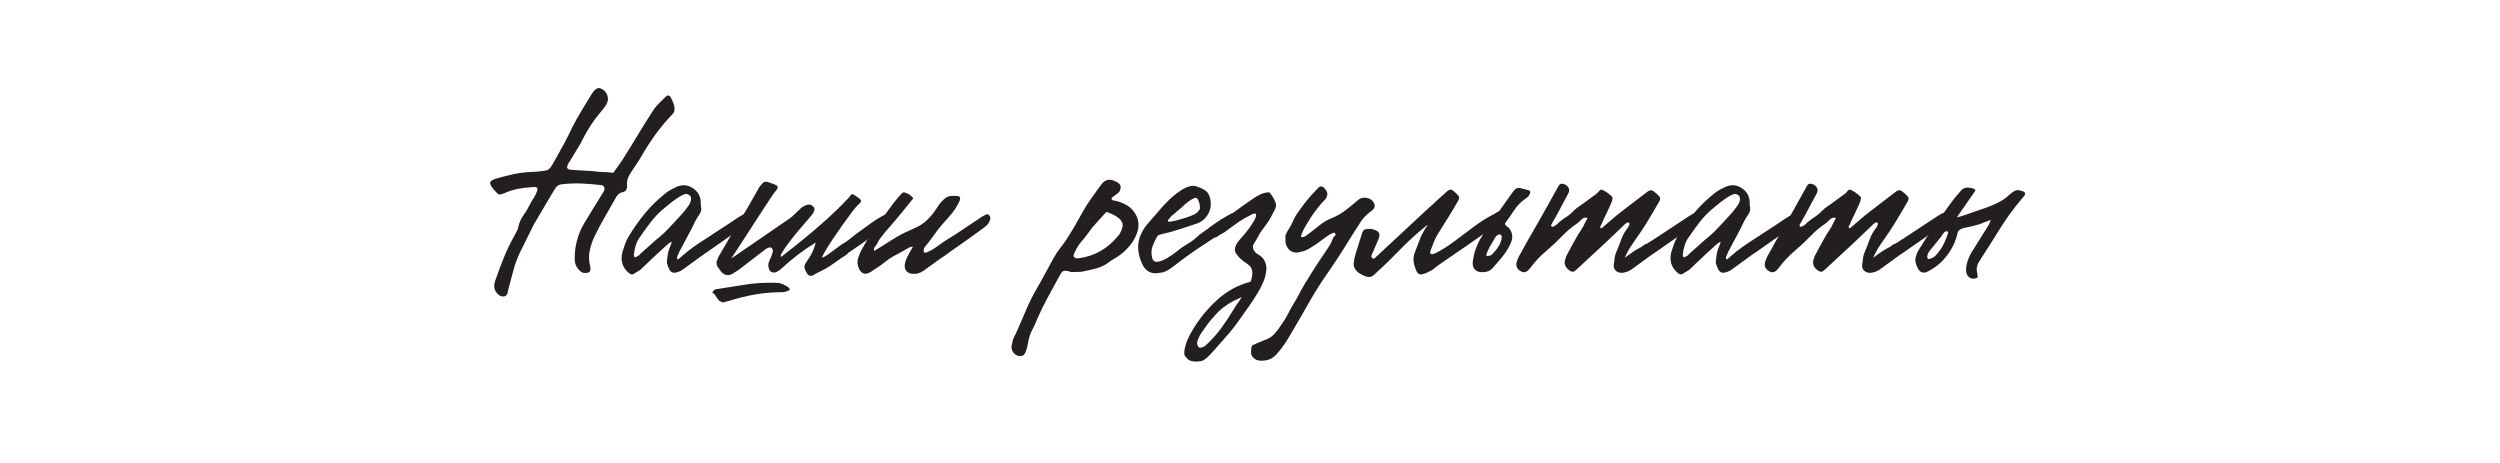 <?xml version="1.0" encoding="UTF-8"?> <svg xmlns="http://www.w3.org/2000/svg" xmlns:xlink="http://www.w3.org/1999/xlink" width="1280" zoomAndPan="magnify" viewBox="0 0 960 177.75" height="237" preserveAspectRatio="xMidYMid meet" version="1.2"><defs></defs><g id="1abd28fbad"><g style="fill:#231f20;fill-opacity:1;"><g transform="translate(187.081, 117.27)"><path style="stroke:none" d="M 4.719 -3.812 C 2.844 -5.164 2.281 -7.004 3.031 -9.328 C 4.082 -12.398 5.207 -15.414 6.406 -18.375 C 7.602 -21.332 8.988 -24.195 10.562 -26.969 C 10.789 -27.488 11.051 -27.992 11.344 -28.484 C 11.645 -28.973 11.832 -29.477 11.906 -30 C 12.281 -31.719 12.953 -33.25 13.922 -34.594 C 14.898 -35.945 15.727 -37.336 16.406 -38.766 C 16.781 -39.516 17.191 -40.223 17.641 -40.891 C 18.086 -41.566 18.461 -42.242 18.766 -42.922 C 19.285 -44.047 19.43 -44.773 19.203 -45.109 C 18.984 -45.453 18.312 -45.547 17.188 -45.391 C 15.395 -45.316 13.617 -45.109 11.859 -44.766 C 10.098 -44.43 8.391 -43.891 6.734 -43.141 C 5.461 -42.617 4.656 -42.469 4.312 -42.688 C 3.977 -42.914 3.516 -43.367 2.922 -44.047 C 1.723 -45.316 1.125 -46.305 1.125 -47.016 C 1.125 -47.734 2.098 -48.352 4.047 -48.875 C 6.211 -49.477 8.344 -50.004 10.438 -50.453 C 12.539 -50.898 14.68 -51.16 16.859 -51.234 L 18.984 -51.344 C 20.629 -51.5 21.805 -51.648 22.516 -51.797 C 23.234 -51.941 23.816 -52.312 24.266 -52.906 C 24.711 -53.508 25.312 -54.488 26.062 -55.844 C 27.188 -57.863 28.289 -59.863 29.375 -61.844 C 30.469 -63.832 31.5 -65.879 32.469 -67.984 C 33.594 -70.223 34.812 -72.426 36.125 -74.594 C 37.438 -76.77 38.766 -78.945 40.109 -81.125 C 40.93 -82.395 41.66 -83.141 42.297 -83.359 C 42.941 -83.586 43.676 -83.406 44.5 -82.812 C 45.469 -82.133 46.062 -81.234 46.281 -80.109 C 46.508 -78.984 46.289 -77.938 45.625 -76.969 C 45.32 -76.438 44.941 -75.91 44.484 -75.391 C 44.035 -74.867 43.586 -74.305 43.141 -73.703 C 41.941 -72.285 40.816 -70.77 39.766 -69.156 C 38.723 -67.539 37.754 -65.875 36.859 -64.156 C 36.18 -62.727 35.41 -61.344 34.547 -60 C 33.691 -58.656 32.848 -57.27 32.016 -55.844 C 31.867 -55.539 31.68 -55.238 31.453 -54.938 C 31.234 -54.645 31.051 -54.312 30.906 -53.938 C 30.445 -52.812 30.781 -52.211 31.906 -52.141 C 32.281 -52.055 32.691 -52.016 33.141 -52.016 C 33.586 -52.016 34.039 -51.977 34.5 -51.906 C 36.07 -51.832 37.738 -51.738 39.5 -51.625 C 41.258 -51.508 42.176 -51.414 42.25 -51.344 C 43.289 -51.27 44.336 -51.211 45.391 -51.172 C 46.441 -51.141 47.453 -51.051 48.422 -50.906 C 49.098 -51.875 49.789 -52.844 50.5 -53.812 C 51.219 -54.789 51.875 -55.766 52.469 -56.734 C 54.414 -59.805 56.344 -62.938 58.25 -66.125 C 60.164 -69.312 62.133 -72.438 64.156 -75.5 C 64.758 -76.32 65.43 -77.086 66.172 -77.797 C 66.922 -78.516 67.672 -79.25 68.422 -80 C 69.328 -80.895 70.039 -80.82 70.562 -79.781 C 70.863 -79.176 71.145 -78.555 71.406 -77.922 C 71.664 -77.285 71.832 -76.629 71.906 -75.953 C 72.062 -74.898 71.766 -74.004 71.016 -73.266 C 68.766 -70.941 66.68 -68.469 64.766 -65.844 C 62.859 -63.219 61.082 -60.484 59.438 -57.641 C 58.844 -56.586 58.188 -55.535 57.469 -54.484 C 56.758 -53.441 56.066 -52.395 55.391 -51.344 C 54.867 -50.594 54.438 -49.805 54.094 -48.984 C 53.758 -48.16 53.629 -47.223 53.703 -46.172 C 53.773 -45.43 53.66 -44.816 53.359 -44.328 C 53.066 -43.836 52.473 -43.52 51.578 -43.375 C 51.273 -43.301 50.938 -43.113 50.562 -42.812 C 50.188 -42.508 49.883 -42.172 49.656 -41.797 C 48.238 -39.254 46.797 -36.727 45.328 -34.219 C 43.867 -31.707 42.504 -29.141 41.234 -26.516 C 40.41 -24.797 39.789 -22.961 39.375 -21.016 C 38.969 -19.066 39.023 -17.082 39.547 -15.062 C 39.617 -14.906 39.656 -14.711 39.656 -14.484 C 39.656 -14.266 39.656 -14.082 39.656 -13.938 C 39.656 -12.957 39.098 -12.469 37.984 -12.469 C 36.93 -12.32 36.066 -12.66 35.391 -13.484 C 34.191 -14.68 33.594 -16.141 33.594 -17.859 C 33.594 -20.254 33.875 -22.555 34.438 -24.766 C 35 -26.984 35.879 -29.141 37.078 -31.234 C 38.203 -33.109 39.328 -34.961 40.453 -36.797 C 41.578 -38.629 42.695 -40.445 43.812 -42.25 C 44.27 -42.926 44.645 -43.562 44.938 -44.156 C 45.094 -44.602 45.078 -45.031 44.891 -45.438 C 44.703 -45.852 44.383 -46.098 43.938 -46.172 C 41.383 -46.473 38.852 -46.68 36.344 -46.797 C 33.832 -46.91 31.305 -46.816 28.766 -46.516 C 27.566 -46.441 26.664 -45.879 26.062 -44.828 C 25.312 -43.629 24.598 -42.445 23.922 -41.281 C 23.254 -40.125 22.582 -38.984 21.906 -37.859 L 18.875 -32.703 C 18.801 -32.473 18.688 -32.266 18.531 -32.078 C 18.383 -31.891 18.238 -31.68 18.094 -31.453 L 12.703 -20.562 C 11.578 -18.238 10.691 -15.859 10.047 -13.422 C 9.41 -10.992 8.758 -8.539 8.094 -6.062 C 8.02 -5.77 7.961 -5.473 7.922 -5.172 C 7.879 -4.867 7.785 -4.566 7.641 -4.266 C 7.336 -3.742 6.883 -3.461 6.281 -3.422 C 5.688 -3.391 5.164 -3.52 4.719 -3.812 Z M 4.719 -3.812 "></path></g></g><g style="fill:#231f20;fill-opacity:1;"><g transform="translate(240.673, 117.27)"><path style="stroke:none" d="M 2.812 -12.141 C 2.207 -11.766 1.57 -11.836 0.906 -12.359 C -1.645 -14.453 -2.508 -17.148 -1.688 -20.453 C -1.383 -21.422 -1.062 -22.391 -0.719 -23.359 C -0.383 -24.336 0.039 -25.281 0.562 -26.188 C 2.508 -29.477 4.68 -32.566 7.078 -35.453 C 9.473 -38.336 12.172 -40.941 15.172 -43.266 C 15.766 -43.711 16.398 -44.125 17.078 -44.5 C 17.754 -44.875 18.426 -45.207 19.094 -45.5 C 21.27 -46.477 23.348 -46.328 25.328 -45.047 C 27.316 -43.773 28.348 -41.941 28.422 -39.547 C 28.422 -39.242 28.422 -38.961 28.422 -38.703 C 28.422 -38.441 28.461 -38.16 28.547 -37.859 C 28.691 -37.109 28.633 -36.43 28.375 -35.828 C 28.113 -35.234 27.754 -34.641 27.297 -34.047 C 26.629 -32.992 26.051 -31.926 25.562 -30.844 C 25.07 -29.758 24.531 -28.691 23.938 -27.641 L 20.109 -20.453 C 20.035 -20.148 19.867 -19.754 19.609 -19.266 C 19.348 -18.785 19.254 -18.359 19.328 -17.984 C 19.473 -17.609 19.75 -17.609 20.156 -17.984 C 20.57 -18.359 20.859 -18.617 21.016 -18.766 C 22.516 -20.109 24.066 -21.344 25.672 -22.469 C 27.285 -23.594 28.914 -24.68 30.562 -25.734 L 38.984 -31.234 C 39.805 -31.754 40.609 -32.297 41.391 -32.859 C 42.18 -33.422 42.988 -33.926 43.812 -34.375 C 44.188 -34.602 44.633 -34.867 45.156 -35.172 C 45.688 -35.473 46.066 -35.547 46.297 -35.391 C 47.117 -34.941 47.344 -34.191 46.969 -33.141 C 46.594 -32.098 45.992 -31.273 45.172 -30.672 C 45.098 -30.598 44.422 -30.094 43.141 -29.156 C 41.867 -28.219 40.352 -27.129 38.594 -25.891 C 36.832 -24.66 35.109 -23.445 33.422 -22.25 C 31.742 -21.051 30.379 -20.113 29.328 -19.438 C 27.973 -18.469 26.66 -17.516 25.391 -16.578 C 24.117 -15.641 22.848 -14.719 21.578 -13.812 C 20.898 -13.289 20.113 -12.922 19.219 -12.703 C 17.789 -12.242 16.781 -12.727 16.188 -14.156 C 15.883 -14.832 15.656 -15.43 15.5 -15.953 C 15.352 -16.473 15.395 -17.375 15.625 -18.656 C 15.77 -20 16.102 -21.285 16.625 -22.516 C 17.156 -23.754 17.344 -24.375 17.188 -24.375 C 16.883 -24.375 16.227 -23.926 15.219 -23.031 C 14.207 -22.133 13.066 -21.086 11.797 -19.891 C 10.523 -18.691 9.289 -17.531 8.094 -16.406 C 6.895 -15.281 5.992 -14.414 5.391 -13.812 C 5.016 -13.52 4.582 -13.238 4.094 -12.969 C 3.613 -12.707 3.188 -12.43 2.812 -12.141 Z M 3.031 -18.422 C 3.477 -18.504 3.891 -18.691 4.266 -18.984 C 4.566 -19.055 4.832 -19.281 5.062 -19.656 C 6.102 -20.562 7.129 -21.477 8.141 -22.406 C 9.148 -23.344 10.18 -24.266 11.234 -25.172 C 12.953 -26.516 14.539 -27.953 16 -29.484 C 17.469 -31.023 18.914 -32.582 20.344 -34.156 C 21.539 -35.426 22.625 -36.738 23.594 -38.094 C 24.195 -38.914 24.551 -39.719 24.656 -40.5 C 24.77 -41.289 24.602 -41.875 24.156 -42.25 C 23.477 -42.77 22.82 -42.914 22.188 -42.688 C 21.551 -42.469 20.938 -42.172 20.344 -41.797 C 19.145 -41.047 18 -40.238 16.906 -39.375 C 15.82 -38.52 14.754 -37.641 13.703 -36.734 C 12.055 -35.316 10.539 -33.707 9.156 -31.906 C 7.77 -30.113 6.441 -28.281 5.172 -26.406 C 4.422 -25.426 3.859 -24.336 3.484 -23.141 C 3.109 -21.941 2.848 -20.672 2.703 -19.328 Z M 3.031 -18.422 "></path></g></g><g style="fill:#231f20;fill-opacity:1;"><g transform="translate(279.098, 117.27)"><path style="stroke:none" d="M 32.359 -11.344 C 31.754 -11.27 31.227 -11.586 30.781 -12.297 C 30.332 -13.016 30.035 -13.633 29.891 -14.156 C 29.734 -14.832 29.844 -15.488 30.219 -16.125 C 30.594 -16.758 30.969 -17.336 31.344 -17.859 C 32.625 -19.66 33.562 -21.758 34.156 -24.156 C 31.832 -22.727 29.582 -21.191 27.406 -19.547 C 25.238 -17.898 23.145 -16.141 21.125 -14.266 C 20.602 -13.742 19.984 -13.297 19.266 -12.922 C 18.555 -12.547 17.863 -12.508 17.188 -12.812 C 16.664 -13.031 16.312 -13.477 16.125 -14.156 C 15.938 -14.832 15.879 -15.43 15.953 -15.953 C 16.109 -16.555 16.332 -17.156 16.625 -17.75 C 16.926 -18.352 17.148 -18.914 17.297 -19.438 C 17.828 -20.707 17.812 -21.566 17.25 -22.016 C 16.688 -22.473 15.844 -22.285 14.719 -21.453 L 5.953 -14.719 C 5.43 -14.27 4.852 -13.836 4.219 -13.422 C 3.582 -13.016 2.961 -12.625 2.359 -12.25 C 0.641 -11.195 -0.895 -11.457 -2.25 -13.031 C -2.625 -13.551 -3.016 -14.094 -3.422 -14.656 C -3.836 -15.219 -4.008 -15.953 -3.938 -16.859 C -3.781 -17.078 -3.664 -17.336 -3.594 -17.641 C -3.52 -17.941 -3.41 -18.242 -3.266 -18.547 C -2.43 -19.961 -1.602 -21.379 -0.781 -22.797 C 0.039 -24.223 0.863 -25.648 1.688 -27.078 L 7.859 -37.297 L 12.469 -45.391 C 12.625 -45.617 12.797 -45.844 12.984 -46.062 C 13.172 -46.289 13.375 -46.516 13.594 -46.734 C 14.039 -47.41 14.719 -47.641 15.625 -47.422 C 17.344 -46.891 18.535 -46.414 19.203 -46 C 19.879 -45.594 19.582 -44.719 18.312 -43.375 C 18.238 -43.301 17.77 -42.625 16.906 -41.344 C 16.051 -40.07 15.004 -38.477 13.766 -36.562 C 12.523 -34.656 11.211 -32.633 9.828 -30.5 C 8.441 -28.363 7.129 -26.344 5.891 -24.438 C 4.66 -22.531 3.648 -20.977 2.859 -19.781 C 2.078 -18.582 1.688 -17.984 1.688 -17.984 L 22.469 -32.25 C 23.07 -32.625 23.672 -33.035 24.266 -33.484 C 24.867 -33.93 25.43 -34.414 25.953 -34.938 C 26.555 -35.469 27.141 -36.031 27.703 -36.625 C 28.266 -37.227 28.879 -37.719 29.547 -38.094 C 30.223 -38.469 30.879 -38.672 31.516 -38.703 C 32.148 -38.742 32.734 -38.461 33.266 -37.859 C 33.629 -37.566 33.738 -37.117 33.594 -36.516 C 33.445 -35.922 33.188 -35.395 32.812 -34.938 C 32.656 -34.719 32.086 -34.047 31.109 -32.922 C 30.141 -31.797 29 -30.461 27.688 -28.922 C 26.383 -27.391 25.148 -25.852 23.984 -24.312 C 22.828 -22.781 21.93 -21.488 21.297 -20.438 C 20.66 -19.395 20.531 -18.801 20.906 -18.656 C 23.445 -20.602 26.254 -22.828 29.328 -25.328 C 32.398 -27.836 35.414 -30.422 38.375 -33.078 C 41.332 -35.742 43.895 -38.238 46.062 -40.562 C 46.812 -41.312 47.297 -41.875 47.516 -42.25 C 47.742 -42.625 48.008 -42.77 48.312 -42.688 C 48.613 -42.613 49.176 -42.281 50 -41.688 C 50.82 -41.164 51.328 -40.719 51.516 -40.344 C 51.703 -39.969 51.383 -39.441 50.562 -38.766 C 50.039 -38.316 49.234 -37.379 48.141 -35.953 C 47.055 -34.523 45.836 -32.859 44.484 -30.953 C 43.141 -29.047 41.848 -27.172 40.609 -25.328 C 39.379 -23.492 38.391 -21.922 37.641 -20.609 C 36.891 -19.305 36.551 -18.539 36.625 -18.312 C 37.156 -18.469 37.926 -18.898 38.938 -19.609 C 39.945 -20.316 40.938 -21.047 41.906 -21.797 C 42.883 -22.547 43.598 -23.07 44.047 -23.375 C 45.098 -23.969 46.086 -24.617 47.016 -25.328 C 47.953 -26.047 48.875 -26.781 49.781 -27.531 C 51.57 -28.801 53.383 -30.109 55.219 -31.453 C 57.062 -32.805 58.957 -33.969 60.906 -34.938 C 61.27 -35.164 61.734 -35.445 62.297 -35.781 C 62.859 -36.125 63.254 -36.219 63.484 -36.062 C 64.305 -35.539 64.531 -34.754 64.156 -33.703 C 63.781 -32.66 63.18 -31.836 62.359 -31.234 C 62.211 -31.16 61.52 -30.656 60.281 -29.719 C 59.039 -28.781 57.52 -27.691 55.719 -26.453 C 53.926 -25.223 52.188 -24.008 50.5 -22.812 C 48.82 -21.613 47.457 -20.676 46.406 -20 C 46.406 -19.77 45.938 -19.375 45 -18.812 C 44.062 -18.258 43.52 -17.906 43.375 -17.75 L 40 -15.391 C 38.945 -14.641 37.82 -13.984 36.625 -13.422 C 35.426 -12.859 34.266 -12.242 33.141 -11.578 C 32.848 -11.422 32.586 -11.344 32.359 -11.344 Z M -1.578 -1.125 C -1.797 -1.27 -2.07 -1.398 -2.406 -1.516 C -2.75 -1.629 -2.992 -1.797 -3.141 -2.016 C -3.672 -2.691 -4.102 -3.312 -4.438 -3.875 C -4.77 -4.438 -5.125 -4.719 -5.5 -4.719 C -5.582 -4.719 -5.547 -4.867 -5.391 -5.172 C -5.242 -5.473 -5.133 -5.66 -5.062 -5.734 C -4.531 -6.109 -4.004 -6.297 -3.484 -6.297 L 6.297 -7.859 C 8.461 -8.234 10.629 -8.477 12.797 -8.594 C 14.973 -8.707 17.148 -8.727 19.328 -8.656 C 20.004 -8.656 20.805 -8.445 21.734 -8.031 C 22.672 -7.625 23.383 -7.176 23.875 -6.688 C 24.363 -6.195 24.27 -5.844 23.594 -5.625 C 22.695 -5.25 21.875 -5.062 21.125 -5.062 C 17.676 -5.062 14.301 -4.781 11 -4.219 C 7.707 -3.656 4.414 -2.848 1.125 -1.797 Z M -1.578 -1.125 "></path></g></g><g style="fill:#231f20;fill-opacity:1;"><g transform="translate(333.253, 117.27)"><path style="stroke:none" d="M 17.859 -12.141 C 16.961 -12.055 16.141 -12.238 15.391 -12.688 C 14.641 -13.145 14.227 -13.859 14.156 -14.828 C 14.082 -15.953 14.457 -17.301 15.281 -18.875 C 16.102 -20.445 16.773 -21.645 17.297 -22.469 C 16.922 -22.625 16.32 -22.473 15.5 -22.016 C 14.676 -21.566 13.852 -21.098 13.031 -20.609 C 12.207 -20.129 11.57 -19.773 11.125 -19.547 C 9.695 -18.879 8.348 -18.035 7.078 -17.016 C 5.805 -16.004 4.535 -15.086 3.266 -14.266 C 2.734 -13.961 2.223 -13.625 1.734 -13.25 C 1.254 -12.883 0.711 -12.586 0.109 -12.359 C -1.305 -11.836 -2.43 -12.32 -3.266 -13.812 C -4.004 -15.312 -4.164 -16.734 -3.75 -18.078 C -3.344 -19.43 -2.766 -20.742 -2.016 -22.016 C -1.273 -23.441 -0.473 -24.812 0.391 -26.125 C 1.254 -27.438 2.133 -28.727 3.031 -30 L 9.891 -39.328 C 10.41 -40.004 10.93 -40.641 11.453 -41.234 C 11.984 -41.836 12.508 -42.438 13.031 -43.031 L 13.594 -43.375 C 13.594 -43.375 13.781 -43.375 14.156 -43.375 C 14.906 -43.145 15.484 -42.879 15.891 -42.578 C 16.305 -42.285 16.773 -41.875 17.297 -41.344 C 17.379 -41.344 17.422 -41.27 17.422 -41.125 C 17.422 -41.125 17.422 -41.102 17.422 -41.062 C 17.422 -41.031 17.379 -40.977 17.297 -40.906 C 15.879 -39.176 14.457 -37.43 13.031 -35.672 C 11.613 -33.91 10.156 -32.172 8.656 -30.453 C 7.977 -29.703 7.32 -28.953 6.688 -28.203 C 6.051 -27.453 5.43 -26.664 4.828 -25.844 C 4.523 -25.469 4.258 -25.055 4.031 -24.609 C 3.812 -24.16 3.594 -23.75 3.375 -23.375 C 3.07 -23 2.805 -22.625 2.578 -22.25 C 2.359 -21.875 2.285 -21.426 2.359 -20.906 C 4.305 -22.02 6.27 -23.234 8.25 -24.547 C 10.238 -25.859 12.242 -27.004 14.266 -27.984 C 16.211 -28.805 17.973 -29.629 19.547 -30.453 C 21.117 -31.273 22.617 -32.508 24.047 -34.156 C 25.016 -35.207 25.91 -36.406 26.734 -37.75 C 27.566 -39.102 28.539 -40.227 29.656 -41.125 C 30.258 -41.645 30.988 -41.941 31.844 -42.016 C 32.707 -42.098 33.516 -42.098 34.266 -42.016 C 34.641 -42.016 34.906 -41.941 35.062 -41.797 C 35.352 -41.648 35.477 -41.391 35.438 -41.016 C 35.406 -40.641 35.316 -40.301 35.172 -40 C 34.422 -38.352 33.5 -36.852 32.406 -35.5 C 31.32 -34.156 30.18 -32.848 28.984 -31.578 C 27.711 -30.148 26.531 -28.648 25.438 -27.078 C 24.352 -25.504 23.176 -23.969 21.906 -22.469 C 21.531 -21.945 21.379 -21.383 21.453 -20.781 C 21.535 -20.188 21.988 -20.078 22.812 -20.453 C 23.938 -20.898 24.984 -21.477 25.953 -22.188 C 26.93 -22.906 27.906 -23.598 28.875 -24.266 L 34.047 -27.531 C 35.547 -28.57 37.023 -29.562 38.484 -30.5 C 39.941 -31.438 41.383 -32.395 42.812 -33.375 L 43.594 -33.938 C 44.039 -34.156 44.523 -34.414 45.047 -34.719 C 45.578 -35.02 45.953 -35.094 46.172 -34.938 C 47.004 -34.414 47.234 -33.648 46.859 -32.641 C 46.484 -31.629 45.883 -30.82 45.062 -30.219 C 44.977 -30.145 44.301 -29.641 43.031 -28.703 C 41.758 -27.766 40.242 -26.676 38.484 -25.438 C 36.723 -24.207 35 -22.992 33.312 -21.797 C 31.625 -20.598 30.258 -19.625 29.219 -18.875 C 27.863 -17.977 26.551 -17.062 25.281 -16.125 C 24.008 -15.188 22.695 -14.234 21.344 -13.266 C 20.676 -12.805 19.926 -12.469 19.094 -12.25 C 18.875 -12.176 18.648 -12.141 18.422 -12.141 C 18.203 -12.141 18.016 -12.141 17.859 -12.141 Z M 17.859 -12.141 "></path></g></g><g style="fill:#231f20;fill-opacity:1;"><g transform="translate(372.239, 117.27)"><path style="stroke:none" d=""></path></g></g><g style="fill:#231f20;fill-opacity:1;"><g transform="translate(409.316, 117.27)"><path style="stroke:none" d="M -18.094 19.438 C -18.914 19.289 -19.609 18.844 -20.172 18.094 C -20.734 17.344 -20.977 16.555 -20.906 15.734 C -20.82 15.285 -20.723 14.832 -20.609 14.375 C -20.504 13.926 -20.414 13.516 -20.344 13.141 C -19.883 12.098 -19.633 11.535 -19.594 11.453 C -19.562 11.379 -19.508 11.305 -19.438 11.234 C -19.363 11.16 -19.102 10.598 -18.656 9.547 C -17.531 6.93 -16.383 4.273 -15.219 1.578 C -14.062 -1.117 -12.77 -3.707 -11.344 -6.188 C -10.219 -8.125 -9.113 -10.102 -8.031 -12.125 C -6.945 -14.156 -5.844 -16.18 -4.719 -18.203 C -4.039 -19.473 -3.27 -20.648 -2.406 -21.734 C -1.551 -22.828 -0.711 -23.973 0.109 -25.172 C 1.234 -26.891 2.316 -28.645 3.359 -30.438 C 4.41 -32.238 5.426 -34.039 6.406 -35.844 C 7.457 -37.719 8.582 -39.492 9.781 -41.172 C 10.977 -42.859 12.211 -44.566 13.484 -46.297 C 14.91 -48.316 16.742 -48.766 18.984 -47.641 C 19.516 -47.41 19.984 -47.129 20.391 -46.797 C 20.805 -46.461 21.016 -45.957 21.016 -45.281 C 20.941 -44.301 20.625 -43.602 20.062 -43.188 C 19.5 -42.781 18.844 -42.281 18.094 -41.688 C 17.719 -41.531 17.531 -41.305 17.531 -41.016 C 17.531 -40.711 17.66 -40.504 17.922 -40.391 C 18.18 -40.273 18.461 -40.219 18.766 -40.219 C 20.266 -39.926 21.723 -39.383 23.141 -38.594 C 24.566 -37.812 25.691 -36.742 26.516 -35.391 L 26.969 -34.609 C 27.938 -32.66 28.117 -30.633 27.516 -28.531 C 26.922 -26.438 25.875 -24.508 24.375 -22.75 C 22.883 -20.988 21.273 -19.586 19.547 -18.547 C 19.098 -18.242 18.629 -17.957 18.141 -17.688 C 17.66 -17.426 17.191 -17.109 16.734 -16.734 C 15.16 -15.535 13.457 -14.691 11.625 -14.203 C 9.789 -13.723 7.938 -13.297 6.062 -12.922 C 5.312 -12.848 4.582 -12.812 3.875 -12.812 C 3.164 -12.812 2.398 -12.812 1.578 -12.812 L 1.578 -13.031 C 1.348 -13.102 1.117 -13.141 0.891 -13.141 C 0.672 -13.141 0.41 -13.18 0.109 -13.266 C -0.711 -13.41 -1.348 -13.145 -1.797 -12.469 C -1.941 -12.164 -2.086 -11.898 -2.234 -11.672 C -2.391 -11.453 -2.547 -11.195 -2.703 -10.906 C -4.117 -8.281 -5.535 -5.676 -6.953 -3.094 C -8.379 -0.508 -9.695 2.164 -10.906 4.938 C -11.645 6.812 -12.258 8.18 -12.75 9.047 C -13.238 9.91 -13.629 10.805 -13.922 11.734 C -14.223 12.672 -14.562 14.191 -14.938 16.297 L -15.172 16.969 C -15.473 18.02 -15.828 18.711 -16.234 19.047 C -16.648 19.379 -17.27 19.508 -18.094 19.438 Z M 4.828 -18.094 C 10.816 -18.844 15.836 -21.648 19.891 -26.516 C 20.266 -26.891 20.562 -27.301 20.781 -27.75 C 21.008 -28.195 21.234 -28.645 21.453 -29.094 L 21.453 -29.438 C 21.68 -29.812 21.797 -30.188 21.797 -30.562 C 21.867 -31.531 21.457 -32.43 20.562 -33.266 C 19.883 -33.859 19.133 -34.359 18.312 -34.766 C 17.488 -35.18 16.664 -35.539 15.844 -35.844 L 15.625 -35.844 C 15.539 -35.844 15.5 -35.82 15.5 -35.781 C 15.5 -35.75 15.461 -35.734 15.391 -35.734 C 14.492 -34.754 13.613 -33.797 12.75 -32.859 C 11.883 -31.922 11.039 -30.969 10.219 -30 C 9.469 -29.031 8.738 -28.055 8.031 -27.078 C 7.32 -26.109 6.555 -25.172 5.734 -24.266 C 5.203 -23.598 4.727 -22.906 4.312 -22.188 C 3.906 -21.477 3.516 -20.711 3.141 -19.891 C 2.848 -19.285 2.867 -18.816 3.203 -18.484 C 3.535 -18.148 4.078 -18.02 4.828 -18.094 Z M 4.828 -18.094 "></path></g></g><g style="fill:#231f20;fill-opacity:1;"><g transform="translate(439.314, 117.27)"><path style="stroke:none" d="M 6.297 -12.578 C 2.992 -11.754 0.633 -12.914 -0.781 -16.062 C -1.531 -17.719 -2 -19.367 -2.188 -21.016 C -2.375 -22.66 -2.207 -24.344 -1.688 -26.062 C -1.008 -28.008 0 -29.75 1.344 -31.281 C 2.695 -32.82 4.047 -34.379 5.391 -35.953 C 6.816 -37.68 8.273 -39.254 9.766 -40.672 C 11.266 -42.098 12.953 -43.41 14.828 -44.609 C 15.734 -45.129 16.672 -45.52 17.641 -45.781 C 18.609 -46.039 19.617 -45.945 20.672 -45.5 C 22.617 -44.832 23.91 -44.031 24.547 -43.094 C 25.18 -42.156 25.539 -40.898 25.625 -39.328 C 25.695 -37.598 25.266 -36.02 24.328 -34.594 C 23.391 -33.176 22.172 -32.172 20.672 -31.578 C 19.172 -31.047 17.672 -30.535 16.172 -30.047 C 14.68 -29.566 13.188 -29.102 11.688 -28.656 C 10.863 -28.352 10 -28.109 9.094 -27.922 C 8.195 -27.734 7.336 -27.523 6.516 -27.297 C 6.211 -27.223 5.93 -27.129 5.672 -27.016 C 5.41 -26.91 5.207 -26.742 5.062 -26.516 C 4.383 -25.316 3.801 -24.082 3.312 -22.812 C 2.82 -21.539 2.727 -20.156 3.031 -18.656 C 3.258 -17.301 3.914 -16.66 5 -16.734 C 6.082 -16.816 7.297 -17.25 8.641 -18.031 C 9.992 -18.82 11.191 -19.629 12.234 -20.453 C 13.285 -21.273 13.852 -21.723 13.938 -21.797 C 14.312 -22.098 15.039 -22.582 16.125 -23.25 C 17.207 -23.926 17.973 -24.414 18.422 -24.719 C 19.242 -25.32 19.914 -25.883 20.438 -26.406 C 20.969 -26.926 21.645 -27.453 22.469 -27.984 C 23.969 -29.098 25.504 -30.219 27.078 -31.344 C 28.648 -32.469 30.258 -33.477 31.906 -34.375 C 32.352 -34.602 32.836 -34.867 33.359 -35.172 C 33.891 -35.473 34.27 -35.547 34.5 -35.391 C 35.32 -34.941 35.547 -34.191 35.172 -33.141 C 34.797 -32.098 34.195 -31.273 33.375 -30.672 C 29.926 -28.047 26.383 -25.551 22.75 -23.188 C 19.113 -20.832 15.578 -18.312 12.141 -15.625 C 11.461 -15.094 10.711 -14.547 9.891 -13.984 C 9.066 -13.422 8.203 -12.992 7.297 -12.703 C 7.078 -12.617 6.742 -12.578 6.297 -12.578 Z M 9.656 -32.141 C 10.488 -32.211 11.273 -32.344 12.016 -32.531 C 12.766 -32.719 13.516 -32.922 14.266 -33.141 C 15.016 -33.367 15.742 -33.594 16.453 -33.812 C 17.172 -34.039 17.867 -34.305 18.547 -34.609 C 19.141 -34.828 19.68 -35.125 20.172 -35.5 C 20.66 -35.875 21.051 -36.328 21.344 -36.859 C 21.5 -37.148 21.52 -37.688 21.406 -38.469 C 21.289 -39.258 21.062 -39.973 20.719 -40.609 C 20.383 -41.254 19.922 -41.461 19.328 -41.234 C 18.348 -40.785 17.484 -40.258 16.734 -39.656 C 15.992 -39.062 15.207 -38.352 14.375 -37.531 C 13.852 -37.082 13.348 -36.672 12.859 -36.297 C 12.379 -35.922 11.91 -35.508 11.453 -35.062 C 10.711 -34.531 10.039 -33.852 9.438 -33.031 C 9.133 -32.727 9.062 -32.469 9.219 -32.25 C 9.289 -32.176 9.438 -32.141 9.656 -32.141 Z M 9.656 -32.141 "></path></g></g><g style="fill:#231f20;fill-opacity:1;"><g transform="translate(466.504, 117.27)"><path style="stroke:none" d="M -7.641 21.578 C -8.391 21.492 -8.988 21.379 -9.438 21.234 C -9.883 21.086 -10.332 20.75 -10.781 20.219 C -10.938 20.07 -11.086 19.906 -11.234 19.719 C -11.379 19.531 -11.531 19.32 -11.688 19.094 C -11.758 18.57 -11.758 17.973 -11.688 17.297 C -11.457 15.879 -11.062 14.516 -10.5 13.203 C -9.938 11.891 -9.285 10.633 -8.547 9.438 C -6.066 5.238 -2.957 1.422 0.781 -2.016 C 4.531 -5.461 8.836 -7.82 13.703 -9.094 C 14.234 -10.445 14.457 -11.723 14.375 -12.922 C 14.301 -14.117 13.703 -15.094 12.578 -15.844 C 10.555 -17.113 9.078 -18.477 8.141 -19.938 C 7.203 -21.406 7.75 -23.258 9.781 -25.5 C 10.676 -26.477 11.535 -27.488 12.359 -28.531 C 13.18 -29.582 13.93 -30.672 14.609 -31.797 C 15.359 -32.848 15.77 -33.801 15.844 -34.656 C 15.914 -35.52 15.094 -35.469 13.375 -34.5 C 11.801 -33.75 10.301 -32.867 8.875 -31.859 C 7.445 -30.848 6.023 -29.816 4.609 -28.766 C 4.078 -28.316 3.508 -27.941 2.906 -27.641 C 2.312 -27.336 1.754 -27 1.234 -26.625 C 0.555 -26.102 -0.039 -25.914 -0.562 -26.062 C -1.082 -26.363 -1.344 -26.773 -1.344 -27.297 C -1.344 -27.828 -1.234 -28.316 -1.016 -28.766 C -0.641 -29.516 -0.156 -30.148 0.438 -30.672 C 1.039 -31.191 1.645 -31.719 2.25 -32.25 L 7.422 -35.844 C 8.617 -36.738 9.832 -37.617 11.062 -38.484 C 12.301 -39.348 13.52 -40.191 14.719 -41.016 C 15.539 -41.609 16.422 -42.129 17.359 -42.578 C 18.297 -43.035 19.25 -43.301 20.219 -43.375 C 20.375 -43.375 20.504 -43.391 20.609 -43.422 C 20.723 -43.461 20.82 -43.445 20.906 -43.375 C 21.125 -43.219 21.305 -43.031 21.453 -42.812 L 21.688 -42.469 C 21.906 -42.164 22.129 -41.828 22.359 -41.453 C 22.586 -41.086 22.773 -40.719 22.922 -40.344 C 23.223 -39.812 23.41 -39.285 23.484 -38.766 C 23.555 -38.016 23.332 -37.227 22.812 -36.406 C 22.363 -35.508 21.93 -34.664 21.516 -33.875 C 21.109 -33.094 20.602 -32.285 20 -31.453 C 19.395 -30.629 18.773 -29.785 18.141 -28.922 C 17.504 -28.066 16.961 -27.191 16.516 -26.297 C 16.211 -25.617 15.758 -24.848 15.156 -23.984 C 14.562 -23.129 14.453 -22.285 14.828 -21.453 C 15.129 -20.711 15.707 -20.098 16.562 -19.609 C 17.426 -19.117 18.125 -18.535 18.656 -17.859 C 19.551 -16.516 19.922 -15.07 19.766 -13.531 C 19.617 -12 19.227 -10.484 18.594 -8.984 C 17.957 -7.484 17.266 -6.133 16.516 -4.938 C 15.547 -3.289 14.5 -1.66 13.375 -0.047 C 12.25 1.555 11.125 3.145 10 4.719 C 8.125 7.488 6.023 10.148 3.703 12.703 L 0.344 16.516 C -0.332 17.266 -1.008 18.016 -1.688 18.766 C -2.363 19.516 -3.113 20.188 -3.938 20.781 C -4.457 21.156 -5.035 21.379 -5.672 21.453 C -6.305 21.535 -6.961 21.578 -7.641 21.578 Z M -6.406 15.844 C -6.102 16.219 -5.672 16.328 -5.109 16.172 C -4.547 16.023 -4.113 15.844 -3.812 15.625 C -1.414 13.445 0.66 11.16 2.422 8.766 C 4.18 6.367 5.883 3.785 7.531 1.016 C 7.832 0.484 8.242 -0.133 8.766 -0.844 C 9.285 -1.551 9.812 -2.359 10.344 -3.266 C 9.812 -2.961 9.301 -2.695 8.812 -2.469 C 8.332 -2.25 7.828 -2.023 7.297 -1.797 C 5.879 -1.047 4.516 -0.164 3.203 0.844 C 1.891 1.852 0.707 2.992 -0.344 4.266 C -1.238 5.242 -2.078 6.254 -2.859 7.297 C -3.648 8.348 -4.422 9.438 -5.172 10.562 C -5.547 11.082 -5.973 11.906 -6.453 13.031 C -6.941 14.156 -6.926 15.094 -6.406 15.844 Z M -6.406 15.844 "></path></g></g><g style="fill:#231f20;fill-opacity:1;"><g transform="translate(493.357, 117.27)"><path style="stroke:none" d="M -9.094 21.234 C -11.039 21.234 -12.316 20.375 -12.922 18.656 C -12.992 18.281 -12.992 17.863 -12.922 17.406 C -12.848 16.957 -12.812 16.551 -12.812 16.188 C -12.812 15.883 -12.695 15.617 -12.469 15.391 C -12.32 15.242 -12.191 15.172 -12.078 15.172 C -11.961 15.172 -11.867 15.133 -11.797 15.062 C -10.898 14.602 -10 14.207 -9.094 13.875 C -8.195 13.539 -7.336 13.188 -6.516 12.812 C -5.547 12.363 -4.688 11.723 -3.938 10.891 C -3.188 10.066 -2.582 9.301 -2.125 8.594 C -1.676 7.883 -1.414 7.492 -1.344 7.422 C -0.375 6.141 0.445 4.82 1.125 3.469 C 1.801 2.125 2.516 0.816 3.266 -0.453 C 4.086 -1.723 4.832 -3.016 5.5 -4.328 C 6.176 -5.641 6.891 -6.93 7.641 -8.203 C 8.691 -9.922 9.758 -11.641 10.844 -13.359 C 11.926 -15.086 13.031 -16.773 14.156 -18.422 C 14.977 -19.703 15.781 -20.898 16.562 -22.016 C 17.352 -23.141 18.016 -24.414 18.547 -25.844 C 18.691 -26.219 18.953 -26.535 19.328 -26.797 C 19.703 -27.055 19.625 -27.41 19.094 -27.859 C 19.02 -28.016 18.723 -27.957 18.203 -27.688 C 17.68 -27.426 17.234 -27.188 16.859 -26.969 C 15.734 -26.219 14.609 -25.41 13.484 -24.547 C 12.359 -23.691 11.16 -22.891 9.891 -22.141 C 9.359 -21.766 8.773 -21.441 8.141 -21.172 C 7.504 -20.91 6.852 -20.707 6.188 -20.562 C 4.758 -20.113 3.52 -20.188 2.469 -20.781 C 1.426 -21.383 0.719 -22.395 0.344 -23.812 C 0.258 -24.188 0.238 -24.562 0.281 -24.938 C 0.32 -25.312 0.301 -25.688 0.219 -26.062 C 0.145 -26.664 0.426 -27.488 1.062 -28.531 C 1.695 -29.582 2.164 -30.375 2.469 -30.906 C 2.844 -31.727 3.195 -32.492 3.531 -33.203 C 3.875 -33.91 4.305 -34.641 4.828 -35.391 C 5.953 -37.035 7.129 -38.625 8.359 -40.156 C 9.598 -41.695 10.93 -43.18 12.359 -44.609 C 12.586 -44.91 12.883 -45.191 13.25 -45.453 C 13.625 -45.711 14 -45.77 14.375 -45.625 C 14.602 -45.539 14.789 -45.426 14.938 -45.281 C 15.094 -45.133 15.242 -44.984 15.391 -44.828 C 16.211 -43.859 16.508 -42.977 16.281 -42.188 C 16.062 -41.406 15.594 -40.676 14.875 -40 C 14.164 -39.32 13.516 -38.57 12.922 -37.75 C 11.867 -36.477 10.895 -35.148 10 -33.766 C 9.102 -32.379 8.242 -30.938 7.422 -29.438 C 7.117 -28.914 6.875 -28.426 6.688 -27.969 C 6.5 -27.52 6.332 -27 6.188 -26.406 C 6.551 -26.176 6.922 -26.133 7.297 -26.281 C 7.672 -26.438 8.008 -26.629 8.312 -26.859 C 9.957 -28.055 11.547 -29.289 13.078 -30.562 C 14.617 -31.832 16.328 -32.844 18.203 -33.594 C 20.078 -34.344 21.875 -35.391 23.594 -36.734 C 25.32 -38.086 26.93 -39.398 28.422 -40.672 C 29.172 -41.273 30.145 -41.484 31.344 -41.297 C 32.539 -41.109 33.406 -40.602 33.938 -39.781 C 34.758 -38.656 34.719 -37.641 33.812 -36.734 C 33.52 -36.441 33.203 -36.18 32.859 -35.953 C 32.523 -35.734 32.207 -35.473 31.906 -35.172 C 30.938 -34.348 30.148 -33.523 29.547 -32.703 C 27.453 -29.473 25.41 -26.25 23.422 -23.031 C 21.441 -19.812 19.363 -16.629 17.188 -13.484 C 14.789 -10.109 12.508 -6.586 10.344 -2.922 C 8.844 -0.297 7.344 2.32 5.844 4.938 C 4.344 7.562 2.805 10.188 1.234 12.812 C -0.191 15.133 -1.672 17.133 -3.203 18.812 C -4.734 20.5 -6.695 21.305 -9.094 21.234 Z M -9.094 21.234 "></path></g></g><g style="fill:#231f20;fill-opacity:1;"><g transform="translate(524.254, 117.27)"><path style="stroke:none" d="M 1.453 -10.906 C 1.16 -10.906 0.898 -10.941 0.672 -11.016 C 0.453 -11.086 0.191 -11.16 -0.109 -11.234 C -0.641 -11.461 -1.18 -11.723 -1.734 -12.016 C -2.297 -12.316 -2.766 -12.656 -3.141 -13.031 C -4.117 -14.008 -4.551 -15.055 -4.438 -16.172 C -4.32 -17.297 -4.113 -18.383 -3.812 -19.438 L -1.234 -27.641 C -1.016 -28.316 -0.77 -28.766 -0.5 -28.984 C -0.238 -29.211 0.266 -29.328 1.016 -29.328 C 1.91 -29.473 2.77 -29.359 3.594 -28.984 C 5.395 -28.461 5.883 -27.266 5.062 -25.391 L 3.484 -21.688 C 3.336 -21.238 3.113 -20.75 2.812 -20.219 C 2.508 -19.695 2.359 -19.211 2.359 -18.766 C 2.359 -18.535 2.469 -18.328 2.688 -18.141 C 2.914 -17.953 3.145 -17.898 3.375 -17.984 C 3.445 -17.984 3.555 -18.055 3.703 -18.203 L 24.609 -37.641 C 25.43 -38.316 26.195 -39.008 26.906 -39.719 C 27.625 -40.426 28.352 -41.082 29.094 -41.688 C 29.625 -42.133 30.336 -42.785 31.234 -43.641 C 32.129 -44.504 32.914 -44.676 33.594 -44.156 C 33.969 -43.852 34.344 -43.535 34.719 -43.203 C 35.094 -42.867 35.43 -42.516 35.734 -42.141 C 36.109 -41.609 36.145 -41.047 35.844 -40.453 C 34.645 -38.348 33.406 -36.266 32.125 -34.203 C 30.852 -32.148 29.582 -30.113 28.312 -28.094 C 27.562 -26.969 26.941 -25.805 26.453 -24.609 C 25.973 -23.41 25.508 -22.211 25.062 -21.016 C 24.832 -20.266 24.906 -19.832 25.281 -19.719 C 25.656 -19.602 26.18 -19.695 26.859 -20 C 29.254 -21.195 31.707 -22.734 34.219 -24.609 C 36.727 -26.484 39.254 -28.375 41.797 -30.281 C 44.348 -32.188 46.82 -33.738 49.219 -34.938 C 49.594 -35.164 50.055 -35.445 50.609 -35.781 C 51.172 -36.125 51.566 -36.219 51.797 -36.062 C 52.617 -35.539 52.844 -34.754 52.469 -33.703 C 52.094 -32.66 51.492 -31.836 50.672 -31.234 C 50.523 -31.16 49.832 -30.656 48.594 -29.719 C 47.352 -28.781 45.832 -27.691 44.031 -26.453 C 42.238 -25.223 40.5 -24.008 38.812 -22.812 C 37.133 -21.613 35.77 -20.676 34.719 -20 C 33.445 -19.102 32.133 -18.203 30.781 -17.297 C 29.438 -16.398 28.129 -15.469 26.859 -14.5 C 26.555 -14.27 26.273 -14.039 26.016 -13.812 C 25.754 -13.594 25.438 -13.41 25.062 -13.266 C 24.758 -13.109 24.457 -12.953 24.156 -12.797 C 23.852 -12.648 23.555 -12.504 23.266 -12.359 C 22.961 -12.285 22.641 -12.191 22.297 -12.078 C 21.961 -11.961 21.609 -11.906 21.234 -11.906 C 20.484 -11.977 19.922 -12.484 19.547 -13.422 C 19.172 -14.359 18.91 -15.129 18.766 -15.734 C 18.316 -17.379 18.469 -19.062 19.219 -20.781 C 19.594 -21.758 19.969 -22.734 20.344 -23.703 C 20.719 -24.68 21.086 -25.656 21.453 -26.625 L 22.812 -29.094 L 23.484 -30.109 C 23.629 -30.266 23.738 -30.414 23.812 -30.562 C 23.895 -30.707 23.973 -30.859 24.047 -31.016 L 22.469 -29.781 C 19.176 -27.082 16.051 -24.195 13.094 -21.125 C 10.133 -18.051 7.082 -15.094 3.938 -12.25 C 3.633 -11.945 3.273 -11.645 2.859 -11.344 C 2.453 -11.051 1.984 -10.906 1.453 -10.906 Z M 1.453 -10.906 "></path></g></g><g style="fill:#231f20;fill-opacity:1;"><g transform="translate(567.847, 117.27)"><path style="stroke:none" d="M 4.375 -13.484 C 3.551 -12.961 2.461 -12.719 1.109 -12.75 C -0.234 -12.789 -1.203 -13.258 -1.797 -14.156 C -2.316 -14.977 -2.461 -16.023 -2.234 -17.297 C -2.016 -18.578 -1.797 -19.629 -1.578 -20.453 C -0.828 -22.848 0.219 -25.07 1.562 -27.125 C 2.914 -29.188 4.305 -31.234 5.734 -33.266 L 13.031 -43.484 C 13.477 -44.16 13.969 -44.645 14.5 -44.938 C 14.875 -45.094 15.266 -45.148 15.672 -45.109 C 16.086 -45.078 16.441 -44.984 16.734 -44.828 L 18.547 -44.375 C 19.441 -44.227 19.848 -43.891 19.766 -43.359 C 19.691 -42.836 19.395 -42.281 18.875 -41.688 L 17.078 -40.344 C 15.734 -39.289 14.551 -37.992 13.531 -36.453 C 12.52 -34.922 11.492 -33.441 10.453 -32.016 C 9.922 -31.492 9.957 -31.008 10.562 -30.562 C 10.863 -30.332 11.145 -30.102 11.406 -29.875 C 11.664 -29.656 11.867 -29.395 12.016 -29.094 C 12.992 -27.602 13.125 -25.977 12.406 -24.219 C 11.695 -22.457 10.688 -20.75 9.375 -19.094 C 8.07 -17.445 6.93 -16.102 5.953 -15.062 C 5.504 -14.457 4.977 -13.93 4.375 -13.484 Z M 3.031 -18.875 C 3.188 -18.945 3.352 -18.984 3.531 -18.984 C 3.719 -18.984 3.926 -19.02 4.156 -19.094 C 4.301 -19.176 4.488 -19.254 4.719 -19.328 C 4.945 -19.398 5.098 -19.508 5.172 -19.656 C 5.992 -20.488 6.703 -21.332 7.297 -22.188 C 7.898 -23.051 8.352 -24.008 8.656 -25.062 C 8.727 -25.281 8.766 -25.5 8.766 -25.719 C 8.766 -25.945 8.801 -26.176 8.875 -26.406 C 8.801 -26.551 8.727 -26.695 8.656 -26.844 C 8.582 -27 8.469 -27.113 8.312 -27.188 C 7.938 -27.344 7.562 -27.27 7.188 -26.969 C 6.969 -26.895 6.672 -26.594 6.297 -26.062 C 5.992 -25.539 5.672 -24.977 5.328 -24.375 C 4.992 -23.781 4.641 -23.18 4.266 -22.578 C 4.047 -22.129 3.82 -21.68 3.594 -21.234 C 3.375 -20.785 3.188 -20.336 3.031 -19.891 C 2.957 -19.734 2.938 -19.562 2.969 -19.375 C 3.008 -19.188 3.031 -19.02 3.031 -18.875 Z M 3.031 -18.875 "></path></g></g><g style="fill:#231f20;fill-opacity:1;"><g transform="translate(586.498, 117.27)"><path style="stroke:none" d="M 34.5 -12.922 C 33.375 -13.598 32.961 -14.645 33.266 -16.062 C 33.336 -16.812 33.426 -17.562 33.531 -18.312 C 33.645 -19.062 33.852 -19.773 34.156 -20.453 C 34.832 -22.023 35.453 -23.613 36.016 -25.219 C 36.578 -26.832 37.422 -28.352 38.547 -29.781 C 38.691 -29.926 38.816 -30.129 38.922 -30.391 C 39.035 -30.648 39.133 -30.895 39.219 -31.125 C 39.219 -31.426 39.176 -31.613 39.094 -31.688 C 38.875 -31.906 38.648 -31.941 38.422 -31.797 C 38.129 -31.723 37.832 -31.535 37.531 -31.234 L 30 -24.047 C 28.195 -22.398 26.395 -20.734 24.594 -19.047 C 22.801 -17.359 21.008 -15.691 19.219 -14.047 C 18.914 -13.742 18.555 -13.441 18.141 -13.141 C 17.734 -12.848 17.227 -12.848 16.625 -13.141 C 14.906 -14.117 14.156 -15.43 14.375 -17.078 C 14.531 -17.523 14.66 -17.953 14.766 -18.359 C 14.879 -18.773 15.051 -19.172 15.281 -19.547 C 15.957 -20.816 16.648 -22.109 17.359 -23.422 C 18.066 -24.734 18.797 -26.023 19.547 -27.297 C 19.848 -27.754 20.148 -28.207 20.453 -28.656 C 20.754 -29.102 21.051 -29.586 21.344 -30.109 C 21.645 -30.711 21.945 -31.312 22.25 -31.906 C 22.551 -32.508 22.848 -33.07 23.141 -33.594 C 22.172 -33.82 21.406 -33.633 20.844 -33.031 C 20.281 -32.438 19.695 -31.91 19.094 -31.453 C 17 -30.035 15.129 -28.461 13.484 -26.734 C 11.461 -24.641 9.344 -22.656 7.125 -20.781 C 4.914 -18.914 2.953 -16.82 1.234 -14.5 L 0.781 -13.938 C -0.188 -12.812 -1.16 -12.473 -2.141 -12.922 C -3.785 -13.672 -4.457 -14.832 -4.156 -16.406 C -4.082 -16.781 -3.953 -17.156 -3.766 -17.531 C -3.578 -17.906 -3.445 -18.242 -3.375 -18.547 L -1.688 -21.578 C -0.488 -23.816 0.766 -26.039 2.078 -28.25 C 3.391 -30.469 4.645 -32.66 5.844 -34.828 L 11.344 -44.719 C 11.57 -45.094 11.816 -45.52 12.078 -46 C 12.336 -46.488 12.734 -46.734 13.266 -46.734 C 14.234 -46.66 15 -46.27 15.562 -45.562 C 16.125 -44.852 16.219 -44.086 15.844 -43.266 C 15.77 -43.035 15.469 -42.453 14.938 -41.516 C 14.414 -40.578 13.852 -39.523 13.25 -38.359 C 12.656 -37.203 12.113 -36.176 11.625 -35.281 C 11.145 -34.383 10.828 -33.82 10.672 -33.594 C 10.453 -33.145 10.207 -32.711 9.938 -32.297 C 9.676 -31.891 9.438 -31.461 9.219 -31.016 C 9.062 -30.785 9.098 -30.562 9.328 -30.344 C 9.547 -30.113 9.734 -30.07 9.891 -30.219 C 10.109 -30.375 10.348 -30.504 10.609 -30.609 C 10.879 -30.723 11.086 -30.859 11.234 -31.016 C 12.285 -32.055 13.426 -32.969 14.656 -33.75 C 15.895 -34.539 17.004 -35.461 17.984 -36.516 C 18.504 -37.035 19.082 -37.504 19.719 -37.922 C 20.352 -38.336 20.973 -38.77 21.578 -39.219 L 26.625 -42.922 C 27 -43.223 27.352 -43.598 27.688 -44.047 C 28.031 -44.492 28.461 -44.566 28.984 -44.266 C 29.66 -43.961 30.297 -43.586 30.891 -43.141 C 31.492 -42.691 32.055 -42.207 32.578 -41.688 C 32.734 -41.613 32.77 -41.348 32.688 -40.891 C 32.613 -40.441 32.504 -40.031 32.359 -39.656 C 31.836 -38.383 31.254 -37.094 30.609 -35.781 C 29.973 -34.469 29.359 -33.176 28.766 -31.906 C 28.691 -31.602 28.578 -31.32 28.422 -31.062 C 28.273 -30.801 28.129 -30.52 27.984 -30.219 C 27.984 -30 28.055 -29.812 28.203 -29.656 C 28.273 -29.582 28.348 -29.562 28.422 -29.594 C 28.504 -29.633 28.547 -29.656 28.547 -29.656 C 29.816 -30.707 31.086 -31.797 32.359 -32.922 C 33.629 -34.047 34.906 -35.094 36.188 -36.062 L 46.172 -43.703 C 47.078 -44.379 47.906 -44.379 48.656 -43.703 C 49.031 -43.41 49.406 -43.094 49.781 -42.75 C 50.156 -42.414 50.488 -42.062 50.781 -41.688 C 51.082 -41.238 51.082 -40.711 50.781 -40.109 C 49.656 -38.16 48.516 -36.211 47.359 -34.266 C 46.203 -32.316 44.984 -30.367 43.703 -28.422 C 42.578 -26.773 41.453 -25.145 40.328 -23.531 C 39.211 -21.926 38.242 -20.188 37.422 -18.312 C 38.172 -18.832 38.898 -19.352 39.609 -19.875 C 40.316 -20.406 41.047 -20.895 41.797 -21.344 L 43.812 -22.469 C 44.039 -22.625 44.379 -22.867 44.828 -23.203 C 45.273 -23.535 45.648 -23.703 45.953 -23.703 C 47.223 -24.523 48.758 -25.516 50.562 -26.672 C 52.363 -27.836 54.125 -29 55.844 -30.156 C 57.562 -31.32 59.039 -32.297 60.281 -33.078 C 61.52 -33.867 62.176 -34.301 62.25 -34.375 C 62.625 -34.602 63.07 -34.867 63.594 -35.172 C 64.113 -35.473 64.488 -35.547 64.719 -35.391 C 65.539 -34.941 65.781 -34.191 65.438 -33.141 C 65.102 -32.098 64.523 -31.273 63.703 -30.672 C 63.555 -30.598 62.863 -30.094 61.625 -29.156 C 60.395 -28.219 58.879 -27.129 57.078 -25.891 C 55.273 -24.66 53.531 -23.445 51.844 -22.25 C 50.164 -21.051 48.801 -20.113 47.75 -19.438 C 46.406 -18.469 45.094 -17.516 43.812 -16.578 C 42.539 -15.641 41.27 -14.719 40 -13.812 C 39.25 -13.289 38.348 -12.898 37.297 -12.641 C 36.254 -12.379 35.32 -12.473 34.5 -12.922 Z M 34.5 -12.922 "></path></g></g><g style="fill:#231f20;fill-opacity:1;"><g transform="translate(643.461, 117.27)"><path style="stroke:none" d="M 2.812 -12.141 C 2.207 -11.766 1.57 -11.836 0.906 -12.359 C -1.645 -14.453 -2.508 -17.148 -1.688 -20.453 C -1.383 -21.422 -1.062 -22.391 -0.719 -23.359 C -0.383 -24.336 0.039 -25.281 0.562 -26.188 C 2.508 -29.477 4.68 -32.566 7.078 -35.453 C 9.473 -38.336 12.172 -40.941 15.172 -43.266 C 15.766 -43.711 16.398 -44.125 17.078 -44.5 C 17.754 -44.875 18.426 -45.207 19.094 -45.5 C 21.27 -46.477 23.348 -46.328 25.328 -45.047 C 27.316 -43.773 28.348 -41.941 28.422 -39.547 C 28.422 -39.242 28.422 -38.961 28.422 -38.703 C 28.422 -38.441 28.461 -38.16 28.547 -37.859 C 28.691 -37.109 28.633 -36.43 28.375 -35.828 C 28.113 -35.234 27.754 -34.641 27.297 -34.047 C 26.629 -32.992 26.051 -31.926 25.562 -30.844 C 25.07 -29.758 24.531 -28.691 23.938 -27.641 L 20.109 -20.453 C 20.035 -20.148 19.867 -19.754 19.609 -19.266 C 19.348 -18.785 19.254 -18.359 19.328 -17.984 C 19.473 -17.609 19.75 -17.609 20.156 -17.984 C 20.57 -18.359 20.859 -18.617 21.016 -18.766 C 22.516 -20.109 24.066 -21.344 25.672 -22.469 C 27.285 -23.594 28.914 -24.68 30.562 -25.734 L 38.984 -31.234 C 39.805 -31.754 40.609 -32.297 41.391 -32.859 C 42.18 -33.422 42.988 -33.926 43.812 -34.375 C 44.188 -34.602 44.633 -34.867 45.156 -35.172 C 45.688 -35.473 46.066 -35.547 46.297 -35.391 C 47.117 -34.941 47.344 -34.191 46.969 -33.141 C 46.594 -32.098 45.992 -31.273 45.172 -30.672 C 45.098 -30.598 44.422 -30.094 43.141 -29.156 C 41.867 -28.219 40.352 -27.129 38.594 -25.891 C 36.832 -24.66 35.109 -23.445 33.422 -22.25 C 31.742 -21.051 30.379 -20.113 29.328 -19.438 C 27.973 -18.469 26.66 -17.516 25.391 -16.578 C 24.117 -15.641 22.848 -14.719 21.578 -13.812 C 20.898 -13.289 20.113 -12.922 19.219 -12.703 C 17.789 -12.242 16.781 -12.727 16.188 -14.156 C 15.883 -14.832 15.656 -15.43 15.5 -15.953 C 15.352 -16.473 15.395 -17.375 15.625 -18.656 C 15.77 -20 16.102 -21.285 16.625 -22.516 C 17.156 -23.754 17.344 -24.375 17.188 -24.375 C 16.883 -24.375 16.227 -23.926 15.219 -23.031 C 14.207 -22.133 13.066 -21.086 11.797 -19.891 C 10.523 -18.691 9.289 -17.531 8.094 -16.406 C 6.895 -15.281 5.992 -14.414 5.391 -13.812 C 5.016 -13.52 4.582 -13.238 4.094 -12.969 C 3.613 -12.707 3.188 -12.43 2.812 -12.141 Z M 3.031 -18.422 C 3.477 -18.504 3.891 -18.691 4.266 -18.984 C 4.566 -19.055 4.832 -19.281 5.062 -19.656 C 6.102 -20.562 7.129 -21.477 8.141 -22.406 C 9.148 -23.344 10.18 -24.266 11.234 -25.172 C 12.953 -26.516 14.539 -27.953 16 -29.484 C 17.469 -31.023 18.914 -32.582 20.344 -34.156 C 21.539 -35.426 22.625 -36.738 23.594 -38.094 C 24.195 -38.914 24.551 -39.719 24.656 -40.5 C 24.77 -41.289 24.602 -41.875 24.156 -42.25 C 23.477 -42.77 22.82 -42.914 22.188 -42.688 C 21.551 -42.469 20.938 -42.172 20.344 -41.797 C 19.145 -41.047 18 -40.238 16.906 -39.375 C 15.82 -38.52 14.754 -37.641 13.703 -36.734 C 12.055 -35.316 10.539 -33.707 9.156 -31.906 C 7.77 -30.113 6.441 -28.281 5.172 -26.406 C 4.422 -25.426 3.859 -24.336 3.484 -23.141 C 3.109 -21.941 2.848 -20.672 2.703 -19.328 Z M 3.031 -18.422 "></path></g></g><g style="fill:#231f20;fill-opacity:1;"><g transform="translate(681.886, 117.27)"><path style="stroke:none" d="M 34.5 -12.922 C 33.375 -13.598 32.961 -14.645 33.266 -16.062 C 33.336 -16.812 33.426 -17.562 33.531 -18.312 C 33.645 -19.062 33.852 -19.773 34.156 -20.453 C 34.832 -22.023 35.453 -23.613 36.016 -25.219 C 36.578 -26.832 37.422 -28.352 38.547 -29.781 C 38.691 -29.926 38.816 -30.129 38.922 -30.391 C 39.035 -30.648 39.133 -30.895 39.219 -31.125 C 39.219 -31.426 39.176 -31.613 39.094 -31.688 C 38.875 -31.906 38.648 -31.941 38.422 -31.797 C 38.129 -31.723 37.832 -31.535 37.531 -31.234 L 30 -24.047 C 28.195 -22.398 26.395 -20.734 24.594 -19.047 C 22.801 -17.359 21.008 -15.691 19.219 -14.047 C 18.914 -13.742 18.555 -13.441 18.141 -13.141 C 17.734 -12.848 17.227 -12.848 16.625 -13.141 C 14.906 -14.117 14.156 -15.43 14.375 -17.078 C 14.531 -17.523 14.66 -17.953 14.766 -18.359 C 14.879 -18.773 15.051 -19.172 15.281 -19.547 C 15.957 -20.816 16.648 -22.109 17.359 -23.422 C 18.066 -24.734 18.797 -26.023 19.547 -27.297 C 19.848 -27.754 20.148 -28.207 20.453 -28.656 C 20.754 -29.102 21.051 -29.586 21.344 -30.109 C 21.645 -30.711 21.945 -31.312 22.25 -31.906 C 22.551 -32.508 22.848 -33.07 23.141 -33.594 C 22.172 -33.82 21.406 -33.633 20.844 -33.031 C 20.281 -32.438 19.695 -31.91 19.094 -31.453 C 17 -30.035 15.129 -28.461 13.484 -26.734 C 11.461 -24.641 9.344 -22.656 7.125 -20.781 C 4.914 -18.914 2.953 -16.82 1.234 -14.5 L 0.781 -13.938 C -0.188 -12.812 -1.16 -12.473 -2.141 -12.922 C -3.785 -13.672 -4.457 -14.832 -4.156 -16.406 C -4.082 -16.781 -3.953 -17.156 -3.766 -17.531 C -3.578 -17.906 -3.445 -18.242 -3.375 -18.547 L -1.688 -21.578 C -0.488 -23.816 0.766 -26.039 2.078 -28.25 C 3.391 -30.469 4.645 -32.66 5.844 -34.828 L 11.344 -44.719 C 11.57 -45.094 11.816 -45.52 12.078 -46 C 12.336 -46.488 12.734 -46.734 13.266 -46.734 C 14.234 -46.66 15 -46.27 15.562 -45.562 C 16.125 -44.852 16.219 -44.086 15.844 -43.266 C 15.77 -43.035 15.469 -42.453 14.938 -41.516 C 14.414 -40.578 13.852 -39.523 13.25 -38.359 C 12.656 -37.203 12.113 -36.176 11.625 -35.281 C 11.145 -34.383 10.828 -33.82 10.672 -33.594 C 10.453 -33.145 10.207 -32.711 9.938 -32.297 C 9.676 -31.891 9.438 -31.461 9.219 -31.016 C 9.062 -30.785 9.098 -30.562 9.328 -30.344 C 9.547 -30.113 9.734 -30.07 9.891 -30.219 C 10.109 -30.375 10.348 -30.504 10.609 -30.609 C 10.879 -30.723 11.086 -30.859 11.234 -31.016 C 12.285 -32.055 13.426 -32.969 14.656 -33.75 C 15.895 -34.539 17.004 -35.461 17.984 -36.516 C 18.504 -37.035 19.082 -37.504 19.719 -37.922 C 20.352 -38.336 20.973 -38.77 21.578 -39.219 L 26.625 -42.922 C 27 -43.223 27.352 -43.598 27.688 -44.047 C 28.031 -44.492 28.461 -44.566 28.984 -44.266 C 29.66 -43.961 30.297 -43.586 30.891 -43.141 C 31.492 -42.691 32.055 -42.207 32.578 -41.688 C 32.734 -41.613 32.77 -41.348 32.688 -40.891 C 32.613 -40.441 32.504 -40.031 32.359 -39.656 C 31.836 -38.383 31.254 -37.094 30.609 -35.781 C 29.973 -34.469 29.359 -33.176 28.766 -31.906 C 28.691 -31.602 28.578 -31.32 28.422 -31.062 C 28.273 -30.801 28.129 -30.52 27.984 -30.219 C 27.984 -30 28.055 -29.812 28.203 -29.656 C 28.273 -29.582 28.348 -29.562 28.422 -29.594 C 28.504 -29.633 28.547 -29.656 28.547 -29.656 C 29.816 -30.707 31.086 -31.797 32.359 -32.922 C 33.629 -34.047 34.906 -35.094 36.188 -36.062 L 46.172 -43.703 C 47.078 -44.379 47.906 -44.379 48.656 -43.703 C 49.031 -43.41 49.406 -43.094 49.781 -42.75 C 50.156 -42.414 50.488 -42.062 50.781 -41.688 C 51.082 -41.238 51.082 -40.711 50.781 -40.109 C 49.656 -38.16 48.516 -36.211 47.359 -34.266 C 46.203 -32.316 44.984 -30.367 43.703 -28.422 C 42.578 -26.773 41.453 -25.145 40.328 -23.531 C 39.211 -21.926 38.242 -20.188 37.422 -18.312 C 38.172 -18.832 38.898 -19.352 39.609 -19.875 C 40.316 -20.406 41.047 -20.895 41.797 -21.344 L 43.812 -22.469 C 44.039 -22.625 44.379 -22.867 44.828 -23.203 C 45.273 -23.535 45.648 -23.703 45.953 -23.703 C 47.223 -24.523 48.758 -25.516 50.562 -26.672 C 52.363 -27.836 54.125 -29 55.844 -30.156 C 57.562 -31.32 59.039 -32.297 60.281 -33.078 C 61.52 -33.867 62.176 -34.301 62.25 -34.375 C 62.625 -34.602 63.07 -34.867 63.594 -35.172 C 64.113 -35.473 64.488 -35.547 64.719 -35.391 C 65.539 -34.941 65.781 -34.191 65.438 -33.141 C 65.102 -32.098 64.523 -31.273 63.703 -30.672 C 63.555 -30.598 62.863 -30.094 61.625 -29.156 C 60.395 -28.219 58.879 -27.129 57.078 -25.891 C 55.273 -24.66 53.531 -23.445 51.844 -22.25 C 50.164 -21.051 48.801 -20.113 47.75 -19.438 C 46.406 -18.469 45.094 -17.516 43.812 -16.578 C 42.539 -15.641 41.27 -14.719 40 -13.812 C 39.25 -13.289 38.348 -12.898 37.297 -12.641 C 36.254 -12.379 35.32 -12.473 34.5 -12.922 Z M 34.5 -12.922 "></path></g></g><g style="fill:#231f20;fill-opacity:1;"><g transform="translate(738.849, 117.27)"><path style="stroke:none" d="M 20 -10.453 C 19.176 -10.148 18.391 -10.188 17.641 -10.562 C 16.672 -11.156 16.164 -12.086 16.125 -13.359 C 16.082 -14.641 16.305 -15.953 16.797 -17.297 C 17.285 -18.648 17.754 -19.664 18.203 -20.344 L 24.266 -30 C 24.867 -30.969 25.32 -31.906 25.625 -32.812 L 25.281 -32.703 C 24.602 -32.473 23.945 -32.227 23.312 -31.969 C 22.676 -31.707 22.055 -31.461 21.453 -31.234 C 20.711 -31.016 19.926 -30.789 19.094 -30.562 C 18.27 -30.332 17.445 -30.145 16.625 -30 C 16.102 -29.926 15.523 -29.797 14.891 -29.609 C 14.254 -29.422 13.75 -29.141 13.375 -28.766 C 13.145 -28.617 12.957 -28.242 12.812 -27.641 C 12.133 -24.641 10.836 -21.863 8.922 -19.312 C 7.016 -16.77 4.676 -14.754 1.906 -13.266 C 1.602 -13.109 1.301 -12.953 1 -12.797 C 0.707 -12.648 0.375 -12.578 0 -12.578 C -1.051 -12.578 -1.859 -13.141 -2.422 -14.266 C -2.984 -15.391 -3.301 -16.398 -3.375 -17.297 C -3.375 -17.672 -3.297 -18.16 -3.141 -18.766 C -2.848 -19.816 -2.379 -20.848 -1.734 -21.859 C -1.098 -22.867 -0.484 -23.82 0.109 -24.719 L 0.562 -25.5 C 0.863 -26.031 1.254 -26.578 1.734 -27.141 C 2.223 -27.703 2.582 -28.129 2.812 -28.422 L 5.391 -32.25 C 6.211 -33.52 7.035 -34.754 7.859 -35.953 C 8.68 -37.148 9.547 -38.348 10.453 -39.547 C 11.047 -40.367 11.66 -41.156 12.297 -41.906 C 12.941 -42.656 13.598 -43.406 14.266 -44.156 C 14.867 -44.832 15.598 -45.188 16.453 -45.219 C 17.316 -45.258 18.16 -45.129 18.984 -44.828 C 19.285 -44.68 19.473 -44.57 19.547 -44.5 C 19.773 -44.195 19.664 -43.82 19.219 -43.375 L 12.578 -33.812 C 13.035 -33.895 13.504 -34.008 13.984 -34.156 C 14.473 -34.301 14.941 -34.453 15.391 -34.609 L 20.562 -36.406 C 21.758 -36.781 22.957 -37.191 24.156 -37.641 C 25.352 -38.086 26.516 -38.57 27.641 -39.094 C 28.609 -39.551 29.504 -40.039 30.328 -40.562 C 31.16 -41.082 31.953 -41.719 32.703 -42.469 C 33.148 -42.844 33.633 -43.219 34.156 -43.594 C 34.676 -43.969 35.238 -44.191 35.844 -44.266 C 36.145 -44.266 36.672 -44.172 37.422 -43.984 C 38.172 -43.797 38.617 -43.516 38.766 -43.141 C 38.91 -42.848 38.758 -42.438 38.312 -41.906 C 37.863 -41.383 37.523 -40.973 37.297 -40.672 C 34.379 -37.223 31.68 -33.516 29.203 -29.547 C 26.734 -25.578 24.266 -21.68 21.797 -17.859 C 21.492 -17.41 21.211 -16.961 20.953 -16.516 C 20.691 -16.066 20.488 -15.539 20.344 -14.938 C 20.188 -14.414 20.145 -13.93 20.219 -13.484 C 20.301 -13.035 20.379 -12.547 20.453 -12.016 C 20.523 -11.723 20.562 -11.406 20.562 -11.062 C 20.562 -10.727 20.375 -10.523 20 -10.453 Z M 3.812 -18.656 L 4.047 -18.766 C 5.316 -20.035 6.363 -21.422 7.188 -22.922 C 8.008 -24.422 8.688 -26.066 9.219 -27.859 C 9.289 -27.941 9.285 -28.055 9.203 -28.203 C 9.129 -28.348 9.02 -28.422 8.875 -28.422 C 8.426 -28.578 7.977 -28.375 7.531 -27.812 C 7.082 -27.25 6.781 -26.816 6.625 -26.516 L 3.938 -23.141 C 3.488 -22.617 2.941 -21.961 2.297 -21.172 C 1.66 -20.391 1.305 -19.625 1.234 -18.875 C 1.16 -17.977 1.477 -17.641 2.188 -17.859 C 2.906 -18.086 3.445 -18.352 3.812 -18.656 Z M 3.812 -18.656 "></path></g></g></g></svg> 
